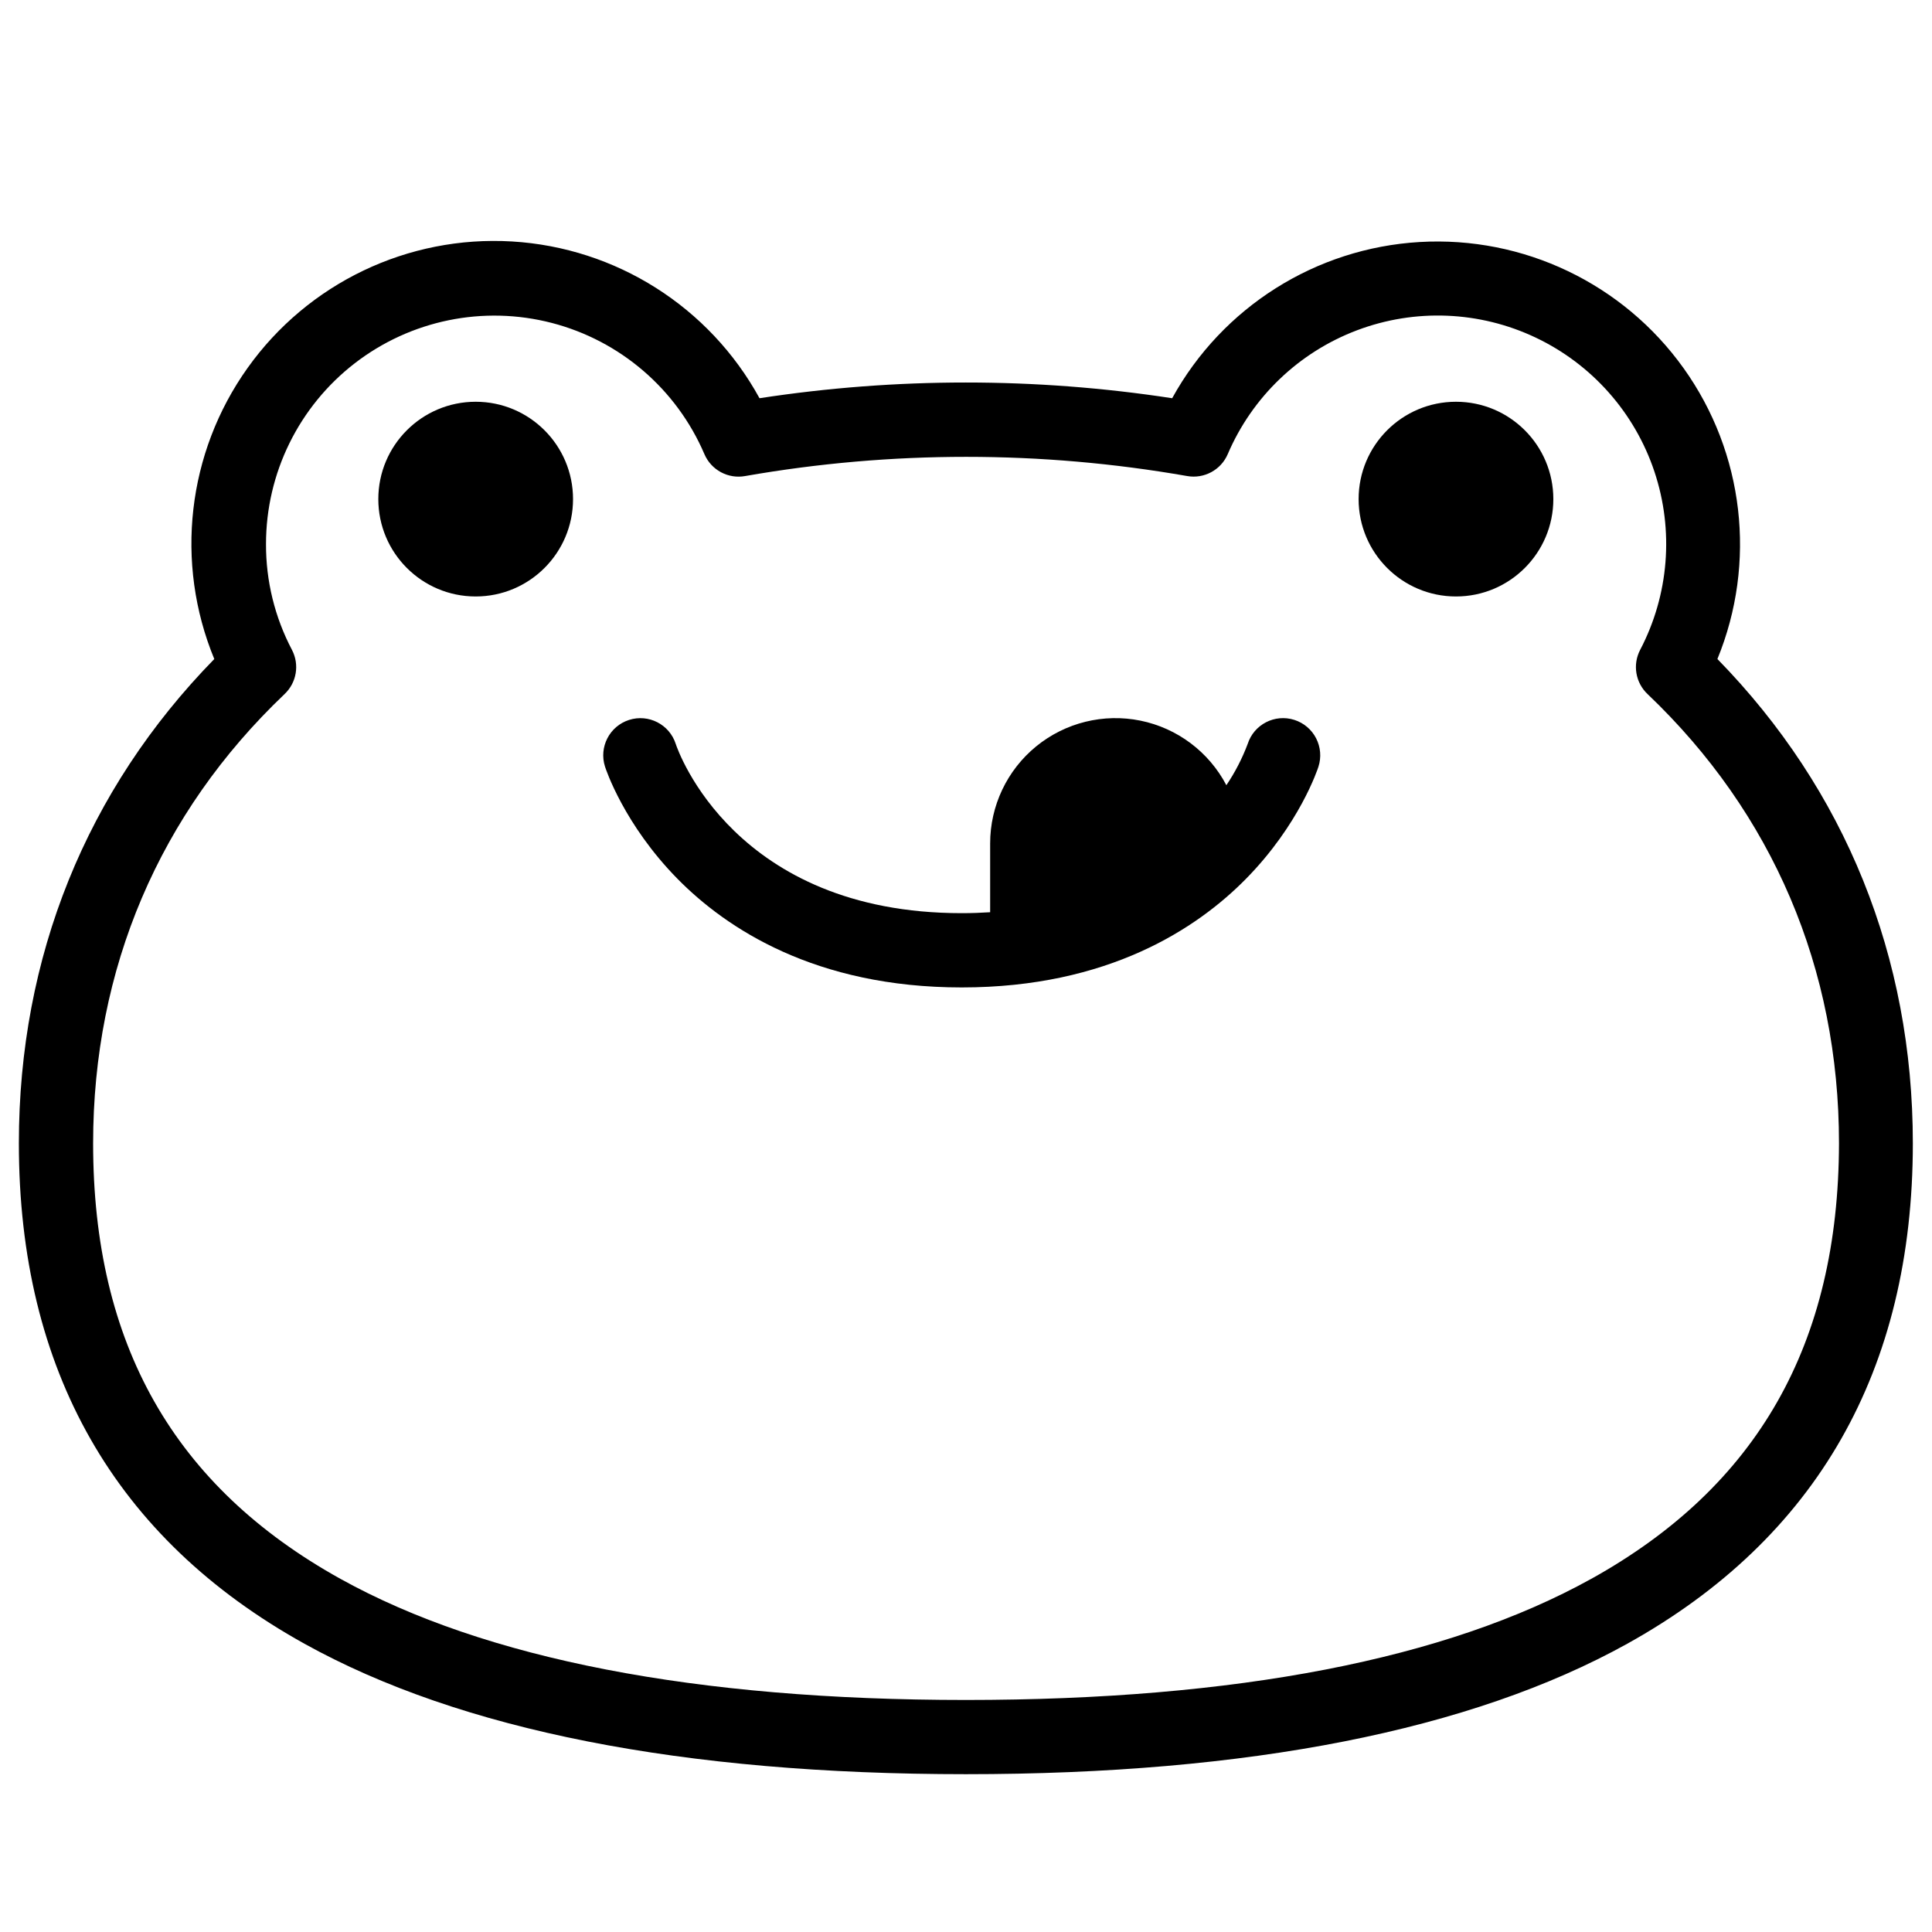 <?xml version="1.0" encoding="UTF-8"?>
<!-- Uploaded to: SVG Repo, www.svgrepo.com, Generator: SVG Repo Mixer Tools -->
<svg fill="#000000" width="800px" height="800px" version="1.1" viewBox="144 144 512 512" xmlns="http://www.w3.org/2000/svg">
 <g>
  <path d="m295.86 276.27c0 14.25-11.555 25.801-25.801 25.801-14.25 0-25.801-11.551-25.801-25.801s11.551-25.801 25.801-25.801c14.246 0 25.801 11.551 25.801 25.801"/>
  <path d="m555.65 276.27c0 14.25-11.551 25.801-25.801 25.801s-25.801-11.551-25.801-25.801 11.551-25.801 25.801-25.801 25.801 11.551 25.801 25.801"/>
  <path d="m599.13 318.65c10.457-25.512 7.086-54.605-8.938-77.043-16.02-22.441-42.441-35.078-69.965-33.469-27.523 1.609-52.293 17.242-65.59 41.395-36.242-5.551-73.121-5.551-109.36 0-13.262-24.215-38.047-39.91-65.605-41.543-27.562-1.629-54.027 11.027-70.051 33.512-16.027 22.48-19.363 51.625-8.832 77.148-33.922 34.703-51.789 78.926-51.789 128.34 0 60.121 25.465 104.75 75.691 132.62 41.328 22.938 100.28 34.566 175.27 34.566 74.992 0 133.95-11.633 175.27-34.566 50.184-27.875 75.691-72.5 75.691-132.62-0.004-49.43-17.883-93.641-51.789-128.34zm-33.457 243.77c-38.375 21.293-94.109 32.09-165.71 32.09-71.605 0-127.37-10.824-165.73-32.09-44.113-24.492-65.555-62.246-65.555-115.42 0-46.309 17.543-87.477 50.734-119.06v-0.004c3.199-3.019 4-7.797 1.969-11.699-4.559-8.652-6.922-18.293-6.887-28.074 0.004-18.734 8.68-36.41 23.496-47.871 14.82-11.461 34.109-15.414 52.242-10.711 18.133 4.707 33.066 17.539 40.441 34.762 1.805 4.227 6.301 6.644 10.824 5.812 38.738-6.781 78.359-6.781 117.1 0 4.504 0.805 8.973-1.605 10.773-5.812 6.477-15.141 18.84-26.984 34.242-32.809 15.398-5.824 32.508-5.125 47.379 1.941 14.875 7.062 26.227 19.879 31.445 35.492 5.219 15.617 3.856 32.684-3.785 47.27-2.031 3.902-1.227 8.68 1.969 11.699 33.191 31.598 50.734 72.766 50.734 119.06-0.117 53.18-21.566 90.934-65.68 115.43z"/>
  <path d="m487.02 334.78c-5.176-1.652-10.711 1.195-12.371 6.367-1.449 3.856-3.344 7.527-5.648 10.941-4.633-8.832-12.988-15.113-22.762-17.109-9.77-1.992-19.922 0.512-27.645 6.82s-12.199 15.758-12.195 25.73v18.223c-2.43 0.156-4.922 0.246-7.547 0.246-60.141 0-75.199-43.059-75.77-44.84-1.66-5.176-7.203-8.027-12.379-6.367-5.176 1.66-8.027 7.203-6.367 12.379 0.195 0.621 5.027 15.312 19.219 29.738 12.922 13.125 36.477 28.773 75.316 28.773 38.84 0 62.395-15.645 75.316-28.773 14.199-14.426 19.02-29.117 19.219-29.738h-0.004c0.801-2.488 0.578-5.195-0.621-7.519-1.195-2.324-3.269-4.078-5.762-4.871z"/>
 </g>
</svg>